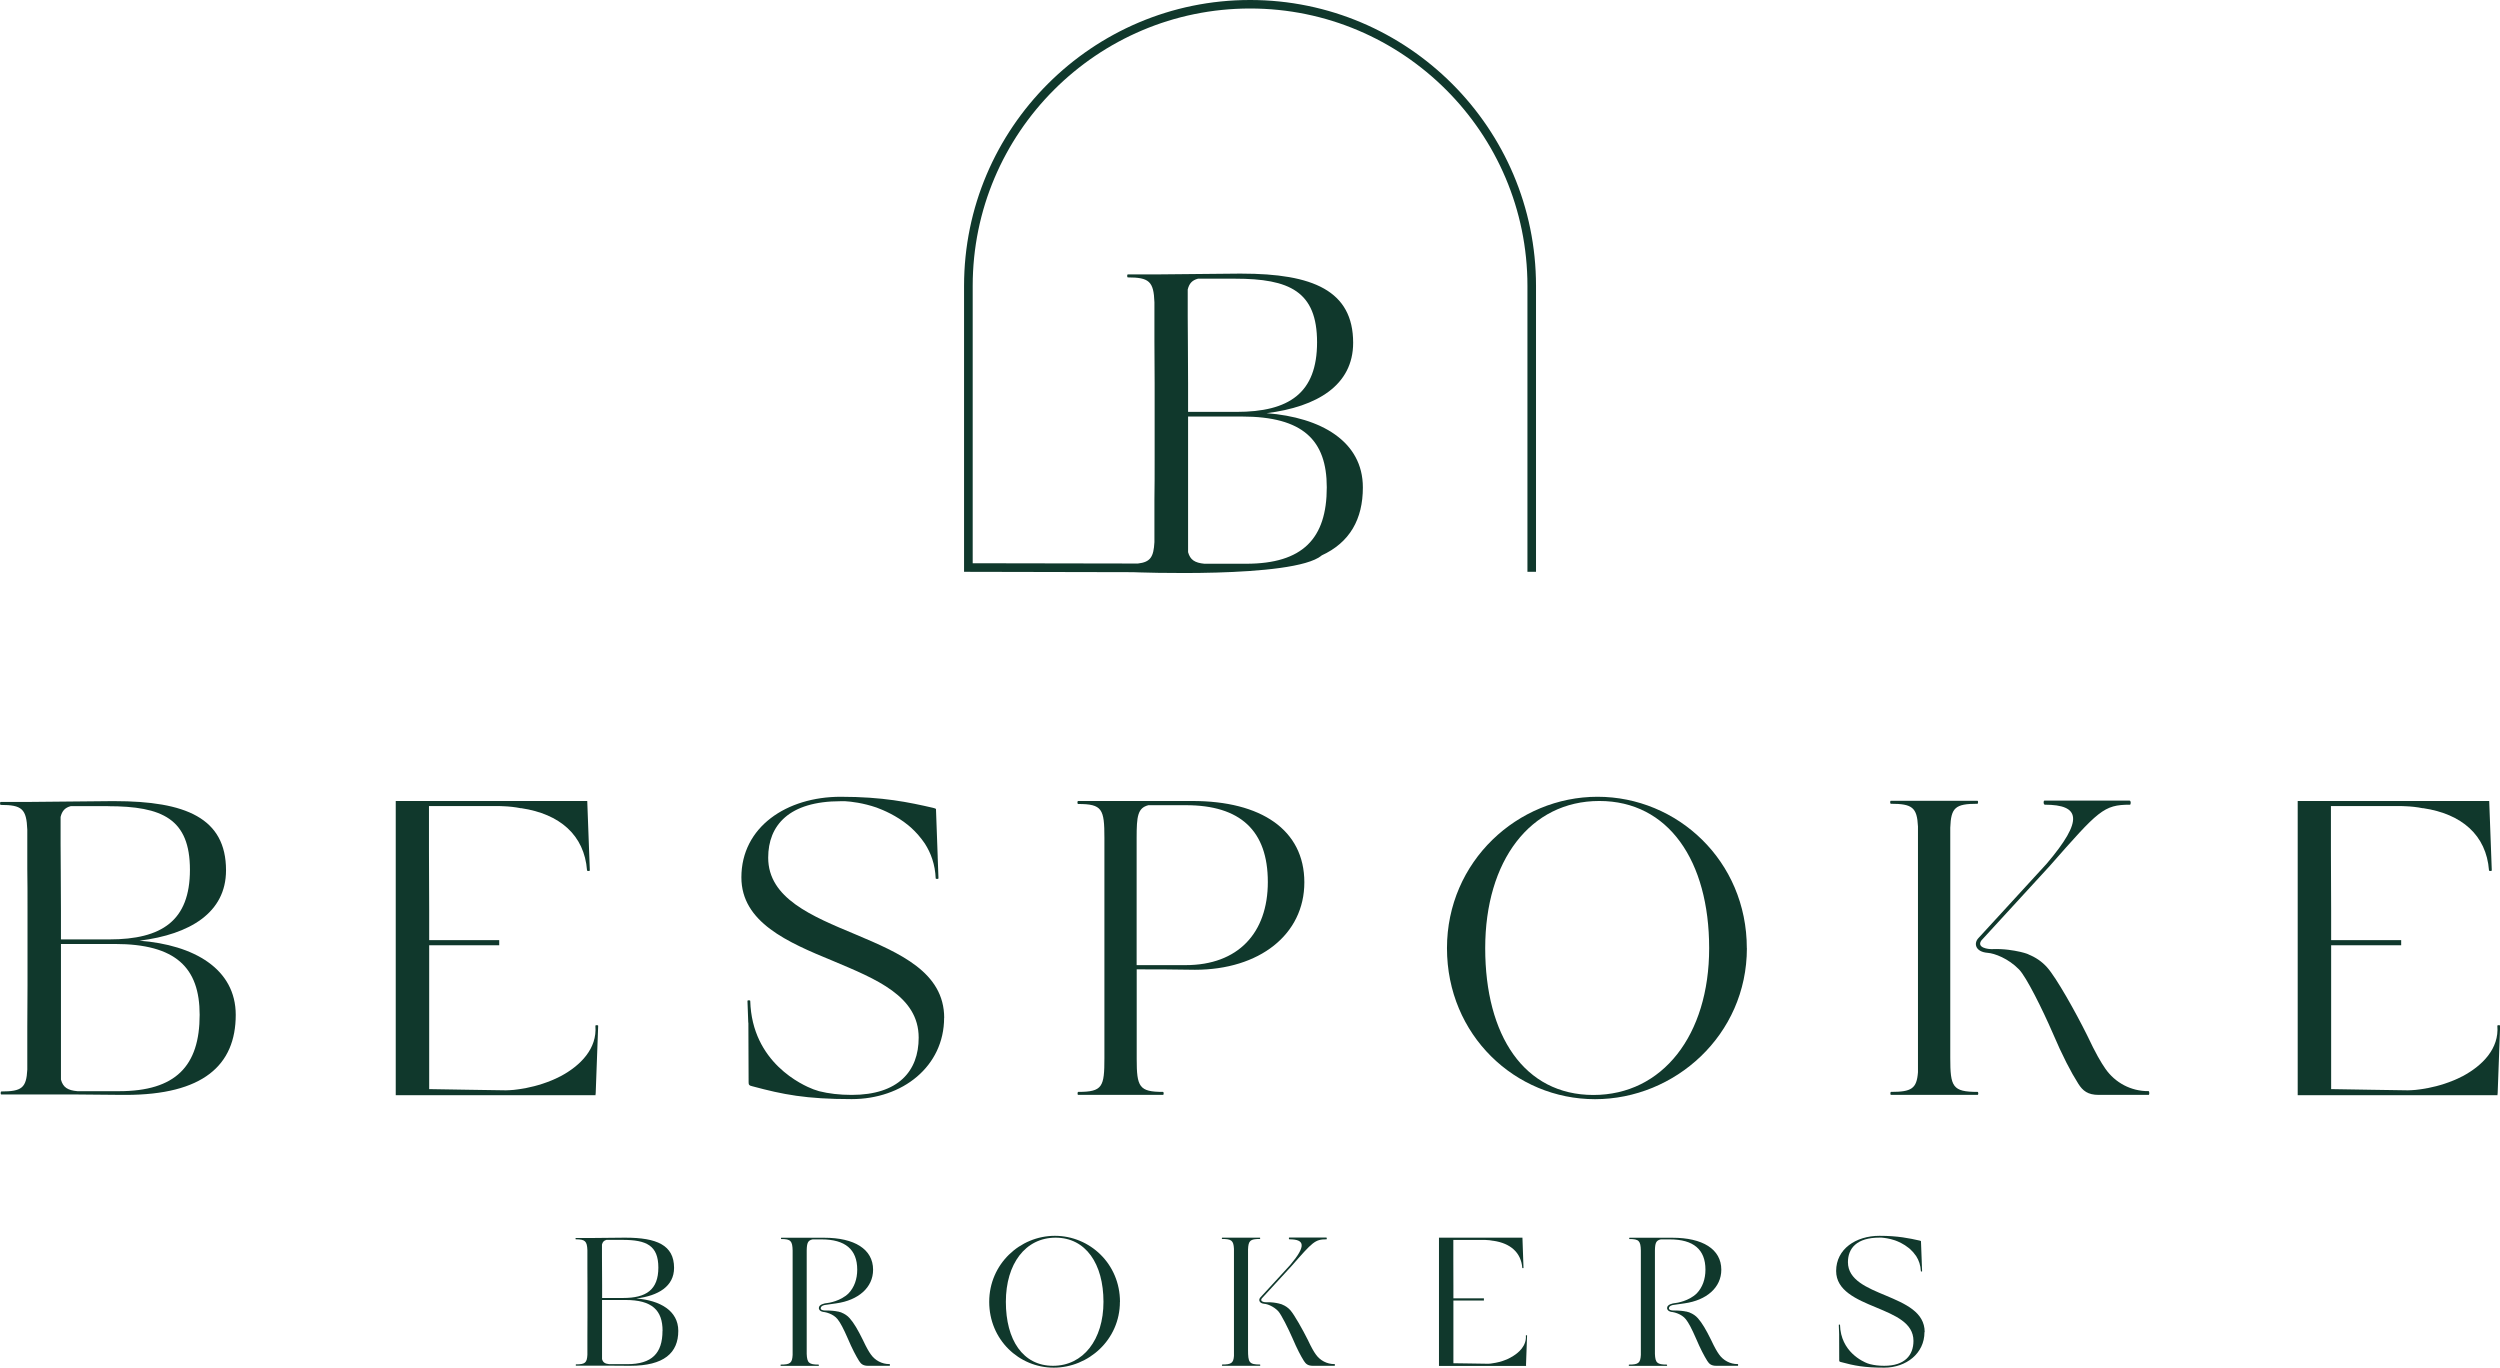 <?xml version="1.0" encoding="UTF-8"?>
<svg xmlns="http://www.w3.org/2000/svg" id="Layer_2" viewBox="0 0 349.85 191.39">
  <defs>
    <style>.cls-1{fill:#10382c;}</style>
  </defs>
  <g id="Layer_1-2">
    <g>
      <g>
        <g>
          <path class="cls-1" d="m32.99,142.01c0,7.06-4.57,11.21-15.43,11.21-.09,0-.24,0-.45,0l-6.6-.06H.18c-.13,0-.1-.42,0-.42,2.88,0,3.51-.51,3.64-3.06v-5.98c.02-1.63.03-3.56.03-5.84v-10.39c0-2.28,0-4.21-.03-5.84v-5.51c-.11-2.92-.74-3.48-3.72-3.48-.12,0-.13-.42,0-.42h4.1l11.35-.11c.21,0,.37,0,.47,0,9.97,0,15.61,2.37,15.61,9.68,0,5.93-5.04,8.96-12.11,9.85,7.6.59,13.47,3.92,13.47,10.39Zm-17.87-29.2h-5.21c-.81.21-1.22.66-1.43,1.51v3.76c0,2.15.05,5.16.05,9.39v3.99h6.77c7.36,0,11.28-2.62,11.28-9.74s-3.86-8.9-11.46-8.9Zm12.82,29.2c0-6.59-3.33-9.91-11.87-9.91h-7.54v18.98c.29,1.08.94,1.5,2.3,1.62h5.83c7.9,0,11.28-3.5,11.28-10.69Z"></path>
          <path class="cls-1" d="m83.34,153.06v.2h-27.96v-41.17h26.71c.05,0,.08,0,.09,0h0s0,0,0,0h0c.08,2.12.29,7.68.36,9.71,0,.12-.38.12-.39,0-.38-4.96-3.84-7.9-9.19-8.7h-.06s-.03,0-.04,0c-.79-.16-1.62-.25-2.48-.28-.19,0-.37-.02-.52-.02h-9.83v6.39c0,2.04.03,4.73.03,8.27v4.1h9.8v.72h-9.8v20.13c2.35.02,9.04.17,10.74.17,0,0,.19,0,.51-.02.39-.02.77-.05,1.14-.11.09-.02.18-.03.28-.04,1.18-.17,2.77-.52,4.44-1.21.06-.02.11-.05.17-.07.14-.06.29-.13.43-.19.21-.1.42-.2.63-.31.02-.01.04-.02.07-.03,2.77-1.49,5.12-3.86,4.85-7.05,0-.12.39-.12.39,0-.07,1.97-.27,7.28-.35,9.52Z"></path>
          <path class="cls-1" d="m132.12,142.42c0,6.82-5.82,11.39-12.94,11.39-6.42,0-9.62-.65-13.83-1.78-.54-.11-.59-.24-.59-.59,0-1.42-.02-4.68-.03-7.9v-.37s-.02-.12-.02-.12l-.11-2.98c0-.12.39-.12.39,0,.24,8.65,7.34,11.8,8.84,12.37.27.09.53.18.79.26,1.35.34,2.87.52,4.56.52,6.53,0,9.38-3.32,9.38-8.01,0-5.81-5.94-8.19-11.99-10.74-6.35-2.61-12.82-5.4-12.82-11.69,0-7.07,6.35-11.28,13.89-11.28,5.93,0,9.55.77,12.94,1.55.16.04.29.08.38.14h.02s.24,6.62.24,6.62v.12s.11,2.98.11,2.98c0,.12-.39.12-.39,0-.08-1.94-.67-3.54-1.51-4.85-.59-.87-1.25-1.62-1.95-2.25-.14-.12-.28-.24-.41-.35-1.64-1.33-3.4-2.08-4.4-2.45-1.89-.65-3.55-.84-4.41-.89-.12,0-.22,0-.31,0-.19,0-.3,0-.3,0-7.25,0-10.15,3.38-10.15,7.9,0,5.69,6.11,8.19,12.22,10.74,6.17,2.61,12.41,5.28,12.41,11.69Z"></path>
        </g>
        <path class="cls-1" d="m182.53,123.48c0,7.3-6.29,12.23-15.31,12.23-2.7-.05-5.45-.06-8.15-.06v12.53c0,3.93.34,4.62,3.68,4.62.12,0,.13.42,0,.42h-3.68s-4.51,0-4.51,0h0c-1.27,0-2.73,0-3.68,0-.13,0-.1-.42,0-.42,3.43,0,3.67-.71,3.67-4.75h0v-30.79c0-4.05-.3-4.75-3.68-4.75-.12,0-.13-.42,0-.42h15.99-.03s.02,0,.03,0c9.61,0,15.67,4.03,15.67,11.39Zm-5.11-.06c0-7.18-3.85-10.74-11.46-10.74h-5.26c-1.5.39-1.64,1.55-1.64,4.58h0v17.8h6.85c7.36,0,11.51-4.51,11.51-11.64Z"></path>
        <g>
          <path class="cls-1" d="m244.46,132.69c0,12.17-10.09,21.13-21.25,21.13s-20.72-8.96-20.72-21.13,9.91-21.19,21.07-21.19,20.89,8.96,20.89,21.19Zm-5.28,0c0-12.23-5.7-20.6-15.37-20.6s-15.97,8.37-15.97,20.6,5.46,20.54,15.14,20.54,16.2-8.37,16.2-20.54Z"></path>
          <path class="cls-1" d="m276.74,153.22h-12.11c-.13,0-.11-.42,0-.42,2.88,0,3.6-.46,3.77-2.76v-34.39c-.13-2.65-.8-3.17-3.79-3.17-.13,0-.14-.42,0-.42h12.11c.13,0,.11.42,0,.42-3.11,0-3.7.54-3.8,3.35v32.21c0,4.05.31,4.76,3.82,4.76.13,0,.14.42,0,.42Zm23.99,0h-7.03c-1.54,0-2.24-.58-2.86-1.56-1.02-1.6-2.23-3.92-3.61-7.16-1.39-3.21-3.66-7.79-4.69-8.84-1.49-1.53-3.42-2.25-4.38-2.32-1.71-.13-1.99-1.3-1.32-2.04l3.17-3.45,6.39-6.97c5.29-6.21,4.67-8.26-.24-8.27-.21,0-.23-.57-.06-.57h11.91c.22,0,.19.57.06.57-3.7,0-4.4.81-11.21,8.55l-9.58,10.44c-.74,1.04.99,1.24,1.48,1.22,1.73-.07,3.06.19,3.89.37.03,0,.06.02.1.02.77.18,1.14.35,1.14.35h-.04c.99.39,1.89.99,2.62,1.81,1.32,1.48,4,6.28,5.6,9.5,1.22,2.59,1.93,3.78,2.56,4.69,1.36,1.96,3.6,3.15,5.99,3.13h.09s.14.29,0,.53Z"></path>
        </g>
        <path class="cls-1" d="m349.5,153.06v.2h-27.96v-41.17h26.71c.05,0,.09,0,.09,0h0s0,0,0,0h0c.08,2.12.29,7.68.36,9.71,0,.12-.38.12-.39,0-.38-4.96-3.84-7.9-9.19-8.7h-.06s-.03,0-.04,0c-.79-.16-1.62-.25-2.48-.28-.19,0-.37-.02-.52-.02h-9.83v6.39c0,2.04.03,4.73.03,8.27v4.1h9.8v.72h-9.8v20.13c2.35.02,9.04.17,10.74.17,0,0,.19,0,.51-.02.39-.02.77-.05,1.14-.11.09-.02.18-.03.28-.04,1.18-.17,2.77-.52,4.44-1.21.06-.02.11-.05.17-.07.14-.06.29-.13.43-.19.21-.1.42-.2.63-.31.02-.01.04-.02.07-.03,2.77-1.49,5.12-3.86,4.85-7.05,0-.12.39-.12.39,0-.07,1.97-.27,7.28-.35,9.52Z"></path>
      </g>
      <g>
        <path class="cls-1" d="m94.92,186.24c0,3.08-1.99,4.89-6.73,4.89-.04,0-.11,0-.2,0l-2.88-.02h-4.5c-.06,0-.05-.18,0-.18,1.26,0,1.53-.22,1.59-1.34v-2.61c0-.71.01-1.55.01-2.55v-4.53c0-.99,0-1.84-.01-2.55v-2.4c-.05-1.27-.32-1.52-1.62-1.52-.05,0-.06-.18,0-.18h1.79l4.95-.05c.09,0,.16,0,.21,0,4.35,0,6.8,1.03,6.8,4.22,0,2.59-2.2,3.91-5.28,4.29,3.31.26,5.87,1.71,5.87,4.53Zm-7.79-12.73h-2.27c-.35.09-.53.29-.62.66v1.64c0,.94.02,2.25.02,4.09v1.74h2.95c3.21,0,4.92-1.14,4.92-4.25s-1.68-3.88-4.99-3.88Zm5.59,12.73c0-2.87-1.45-4.32-5.18-4.32h-3.29v8.27c.13.47.41.65,1,.71h2.54c3.44,0,4.92-1.53,4.92-4.66Z"></path>
        <path class="cls-1" d="m124.54,191.13h-3.07c-.67,0-.98-.25-1.25-.68-.44-.7-.97-1.71-1.57-3.12-.61-1.4-1.04-2.22-1.44-2.72-.61-.77-1.69-.98-1.91-1.01,0,0-.02,0-.03,0,0,0-.02,0-.02,0h0-.01c-.68-.11-.65-.55-.65-.55,0-.52.82-.66,1.06-.69h0s.03,0,.04,0c.28-.03,1.95-.28,3.06-1.37.79-.83,1.21-1.97,1.21-3.32,0-2.82-1.68-4.23-4.99-4.23h-1.25c-.67.13-.81.51-.83,1.54v14.49c.05,1.25.32,1.49,1.66,1.49.06,0,.06.18,0,.18h-5.28c-.06,0-.05-.18,0-.18,1.31,0,1.59-.22,1.65-1.35v-14.61c-.03-1.35-.27-1.61-1.59-1.61-.05,0-.06-.18,0-.18h6.02-.01s.01,0,.01,0c4.19,0,6.83,1.58,6.83,4.48,0,2.48-2.06,4.27-5.15,4.7l-1.6.23s-.58.08-.58.47c0,.03,0,.06.02.08.09.26.72.22.72.22.75,0,1.3.07,1.66.15.01,0,.03,0,.04,0,.34.08.5.15.5.15h-.02c.43.17.83.43,1.14.79.58.65,1.14,1.61,1.83,3.01.53,1.13.84,1.65,1.12,2.04.59.85,1.57,1.37,2.61,1.36h.04s.06.13,0,.23Z"></path>
        <path class="cls-1" d="m156.72,182.18c0,5.3-4.4,9.21-9.26,9.21s-9.03-3.91-9.03-9.21,4.32-9.24,9.19-9.24,9.11,3.91,9.11,9.24Zm-2.3,0c0-5.33-2.48-8.98-6.7-8.98s-6.96,3.65-6.96,8.98,2.38,8.95,6.6,8.95,7.06-3.65,7.06-8.95Z"></path>
        <path class="cls-1" d="m176.32,191.13h-5.28c-.06,0-.05-.18,0-.18,1.25,0,1.57-.2,1.64-1.2v-14.99c-.06-1.16-.35-1.38-1.65-1.38-.06,0-.06-.18,0-.18h5.28c.06,0,.05.18,0,.18-1.36,0-1.61.23-1.66,1.46v14.04c0,1.77.14,2.07,1.67,2.07.06,0,.06.18,0,.18Zm10.46,0h-3.06c-.67,0-.98-.25-1.25-.68-.44-.7-.97-1.71-1.57-3.12-.61-1.4-1.6-3.39-2.04-3.86-.65-.67-1.49-.98-1.91-1.01-.75-.06-.87-.57-.58-.89l1.38-1.5,2.79-3.04c2.3-2.71,2.04-3.6-.1-3.6-.09,0-.1-.25-.03-.25h5.19c.1,0,.08.25.03.25-1.61,0-1.92.35-4.88,3.73l-4.18,4.55c-.32.45.43.54.65.53.75-.03,1.33.08,1.69.16.01,0,.03,0,.04.01.34.08.5.15.5.15h-.02c.43.17.82.43,1.14.79.57.65,1.74,2.74,2.44,4.14.53,1.13.84,1.65,1.12,2.04.59.85,1.57,1.37,2.61,1.36h.04s.06.13,0,.23Z"></path>
        <path class="cls-1" d="m213.56,191.06v.09h-12.19v-17.95h11.64s.04,0,.04,0h0s0,0,0,0h0c.03.92.12,3.35.15,4.23,0,.05-.17.05-.17,0-.17-2.16-1.67-3.44-4.01-3.79h-.03s-.01,0-.02,0c-.34-.07-.7-.11-1.08-.12-.08,0-.16,0-.23,0h-4.28v2.78c0,.89.01,2.06.01,3.6v1.79h4.27v.31h-4.27v8.77c1.02,0,3.94.07,4.68.07,0,0,.08,0,.22,0,.17,0,.34-.02.5-.05.04,0,.08-.01.12-.02.51-.07,1.21-.22,1.94-.53.02-.01.05-.02.07-.03.06-.03.12-.06.19-.09.09-.04.18-.09.27-.14,0,0,.02,0,.03-.02,1.21-.65,2.23-1.68,2.12-3.07,0-.05.17-.05.17,0-.03.86-.12,3.17-.15,4.15Z"></path>
        <path class="cls-1" d="m243.24,191.13h-3.07c-.67,0-.98-.25-1.25-.68-.44-.7-.97-1.71-1.57-3.12-.61-1.4-1.04-2.22-1.44-2.72-.61-.77-1.69-.98-1.91-1.01,0,0-.02,0-.03,0,0,0-.02,0-.02,0h0-.01c-.68-.11-.65-.55-.65-.55,0-.52.82-.66,1.06-.69h0s.03,0,.04,0c.28-.03,1.95-.28,3.06-1.37.79-.83,1.21-1.97,1.21-3.32,0-2.82-1.68-4.23-4.99-4.23h-1.25c-.67.13-.81.51-.83,1.54v14.49c.05,1.25.32,1.49,1.66,1.49.06,0,.06.18,0,.18h-5.28c-.06,0-.05-.18,0-.18,1.31,0,1.59-.22,1.65-1.35v-14.61c-.03-1.35-.27-1.61-1.59-1.61-.05,0-.06-.18,0-.18h6.02-.01s.01,0,.01,0c4.19,0,6.83,1.58,6.83,4.48,0,2.48-2.06,4.27-5.15,4.7l-1.6.23s-.58.08-.58.47c0,.03,0,.06.02.08.09.26.72.22.72.22.75,0,1.3.07,1.66.15.01,0,.03,0,.04,0,.34.08.5.15.5.15h-.02c.43.17.83.43,1.14.79.58.65,1.14,1.61,1.83,3.01.53,1.13.84,1.65,1.12,2.04.59.85,1.57,1.37,2.61,1.36h.04s.06.13,0,.23Z"></path>
        <path class="cls-1" d="m269.31,186.42c0,2.97-2.54,4.97-5.64,4.97-2.8,0-4.19-.28-6.03-.78-.23-.05-.26-.1-.26-.26,0-.62,0-2.04-.01-3.44v-.16s0-.05,0-.05l-.05-1.3c0-.05.17-.05.17,0,.1,3.77,3.2,5.14,3.85,5.39.12.04.23.08.35.11.59.15,1.25.23,1.99.23,2.85,0,4.09-1.45,4.09-3.49,0-2.53-2.59-3.57-5.23-4.68-2.77-1.14-5.59-2.36-5.59-5.1,0-3.08,2.77-4.92,6.06-4.92,2.59,0,4.16.34,5.64.67.07.02.13.04.17.06h0s.11,2.88.11,2.88v.05s.05,1.3.05,1.3c0,.05-.17.05-.17,0-.04-.85-.29-1.54-.66-2.12-.26-.38-.54-.7-.85-.98-.06-.05-.12-.1-.18-.15-.71-.58-1.48-.91-1.92-1.07-.82-.28-1.55-.36-1.92-.39-.05,0-.1,0-.13,0-.08,0-.13,0-.13,0-3.16,0-4.42,1.47-4.42,3.44,0,2.48,2.66,3.57,5.33,4.68,2.69,1.14,5.41,2.3,5.41,5.1Z"></path>
      </g>
      <path class="cls-1" d="m174.92,0c-22.06,0-40.01,17.95-40.01,40.01v40.01l23.62.05s22.44.92,26.41-2.32h-.04c4.02-1.83,5.82-5.12,5.82-9.54,0-6.47-5.88-9.8-13.47-10.39,7.07-.89,12.11-3.91,12.11-9.85,0-7.3-5.64-9.68-15.61-9.68-.1,0-.26,0-.47,0l-11.35.11h-4.1c-.13,0-.12.42,0,.42,2.98,0,3.62.56,3.72,3.48v5.51c.02,1.63.03,3.56.03,5.84v10.39c0,2.28,0,4.21-.03,5.84v5.98c-.11,2.1-.57,2.8-2.31,3l-23.12-.04v-38.82c0-21.4,17.41-38.81,38.82-38.81s38.81,17.41,38.81,38.81v38.82h0v1.2h1.2v-40.01c0-22.06-17.95-40.01-40.01-40.01Zm-8.71,40.51c.21-.84.61-1.29,1.43-1.51h5.21c7.6,0,11.46,1.78,11.46,8.9s-3.92,9.74-11.28,9.74h-6.77v-3.98c0-4.23-.05-7.24-.05-9.39v-3.76Zm.05,36.76v-18.98h7.54c8.55,0,11.87,3.32,11.87,9.91,0,7.18-3.38,10.69-11.28,10.69h-5.85c-1.35-.13-1.98-.55-2.28-1.62Z"></path>
    </g>
  </g>
</svg>
